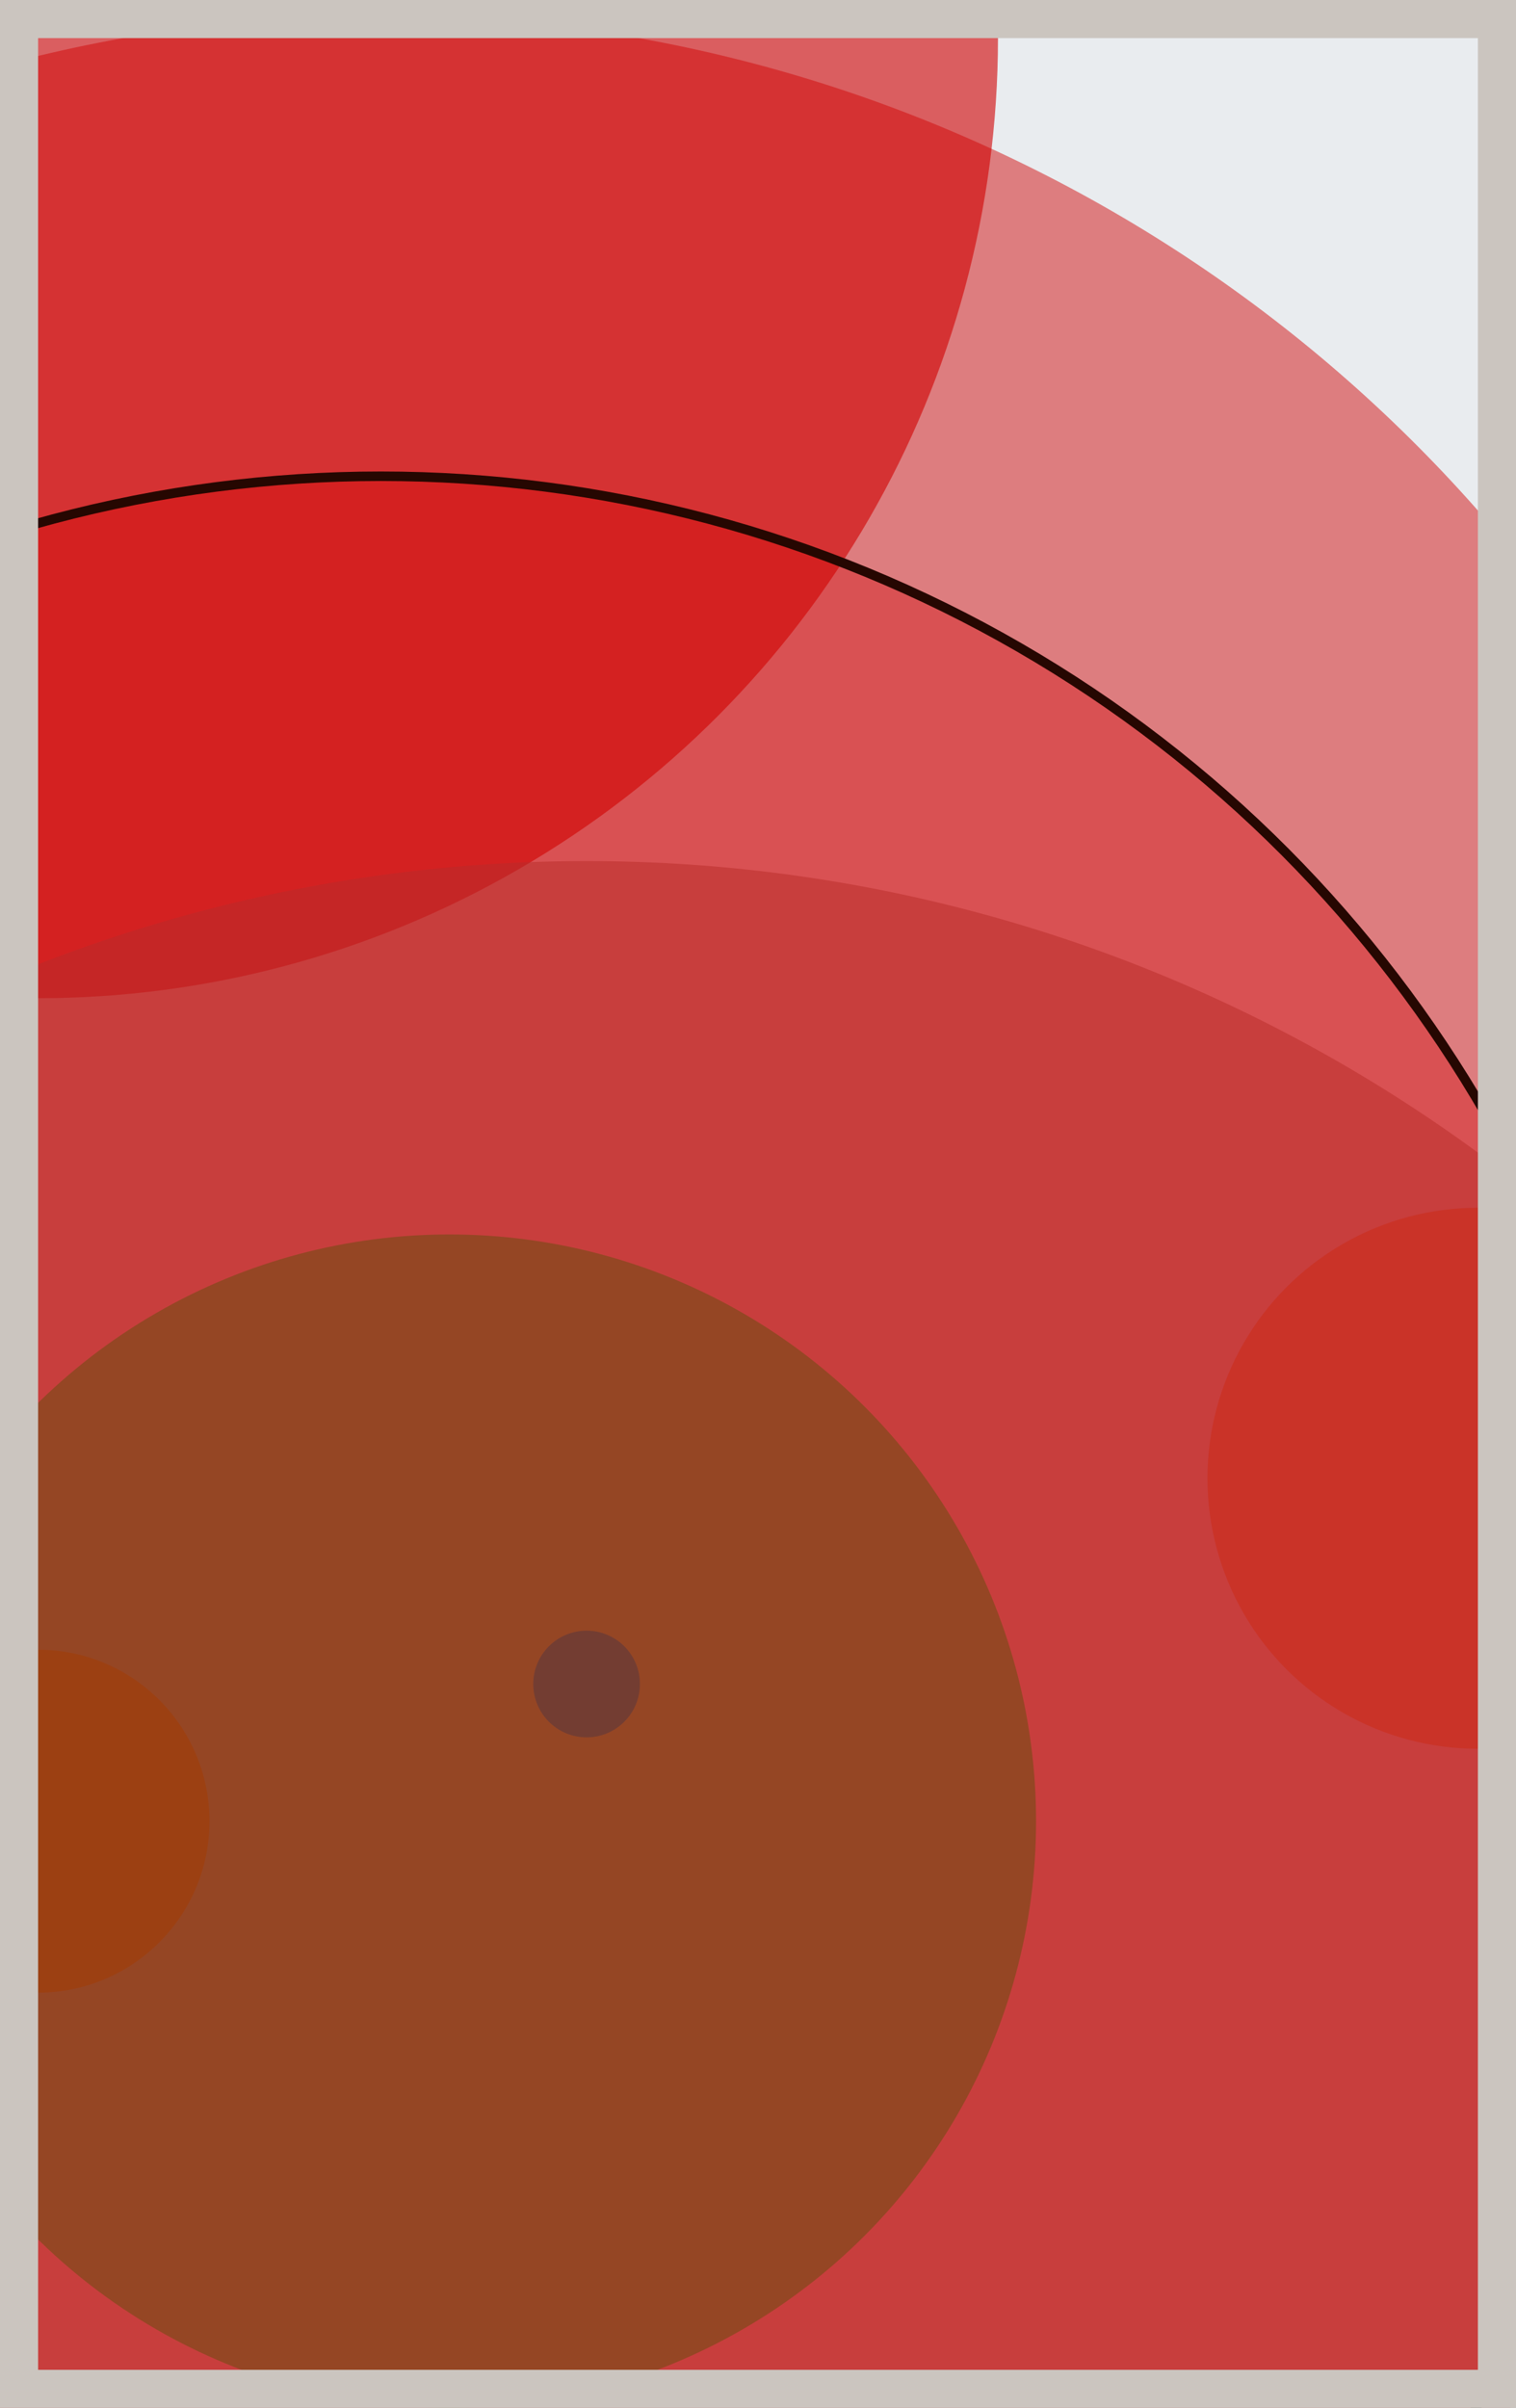 <svg width="398" height="632" viewBox="0 0 398 632" fill="none" xmlns="http://www.w3.org/2000/svg"><rect x="0" y="0" width="398" height="632" fill="#e9ecef"/><circle cx="10" cy="10" r="252" fill="#D00000" fill-opacity="0.6"><animate attributeName="r" values="252;2;252" dur="21.2" repeatCount="indefinite" /></circle><circle cx="388" cy="388" r="71" fill="#FF7900" fill-opacity="0.55"><animate attributeName="r" values="71;2;71" dur="18.8" repeatCount="indefinite" /></circle><circle cx="154" cy="622" r="396" fill="#8A817C" fill-opacity="0.53"><animate attributeName="r" values="396;2;396" dur="17.2" repeatCount="indefinite" /></circle><circle cx="10" cy="478" r="45" fill="#FF7900" fill-opacity="0.50"><animate attributeName="r" values="45;2;45" dur="16.4" repeatCount="indefinite" /></circle><circle cx="100" cy="388" r="384" fill="#D00000" fill-opacity="0.47"><animate attributeName="r" values="384;2;384" dur="14.8" repeatCount="indefinite" /></circle><circle cx="154" cy="442" r="14" fill="#0029AB" fill-opacity="0.45"><animate attributeName="r" values="14;2;14" dur="12.4" repeatCount="indefinite" /></circle><circle cx="118" cy="478" r="154" fill="#008000" fill-opacity="0.40"><animate attributeName="r" values="154;2;154" dur="11.6" repeatCount="indefinite" /></circle><circle cx="100" cy="460" r="335" fill="#D00000" fill-opacity="0.35" stroke="#260701" stroke-width="2.5"><animate attributeName="r" values="335;2;335" dur="9.2" repeatCount="indefinite" /></circle><rect x="5" y="5" width="388" height="622" stroke="#cbc5bf" stroke-width="10"/></svg>